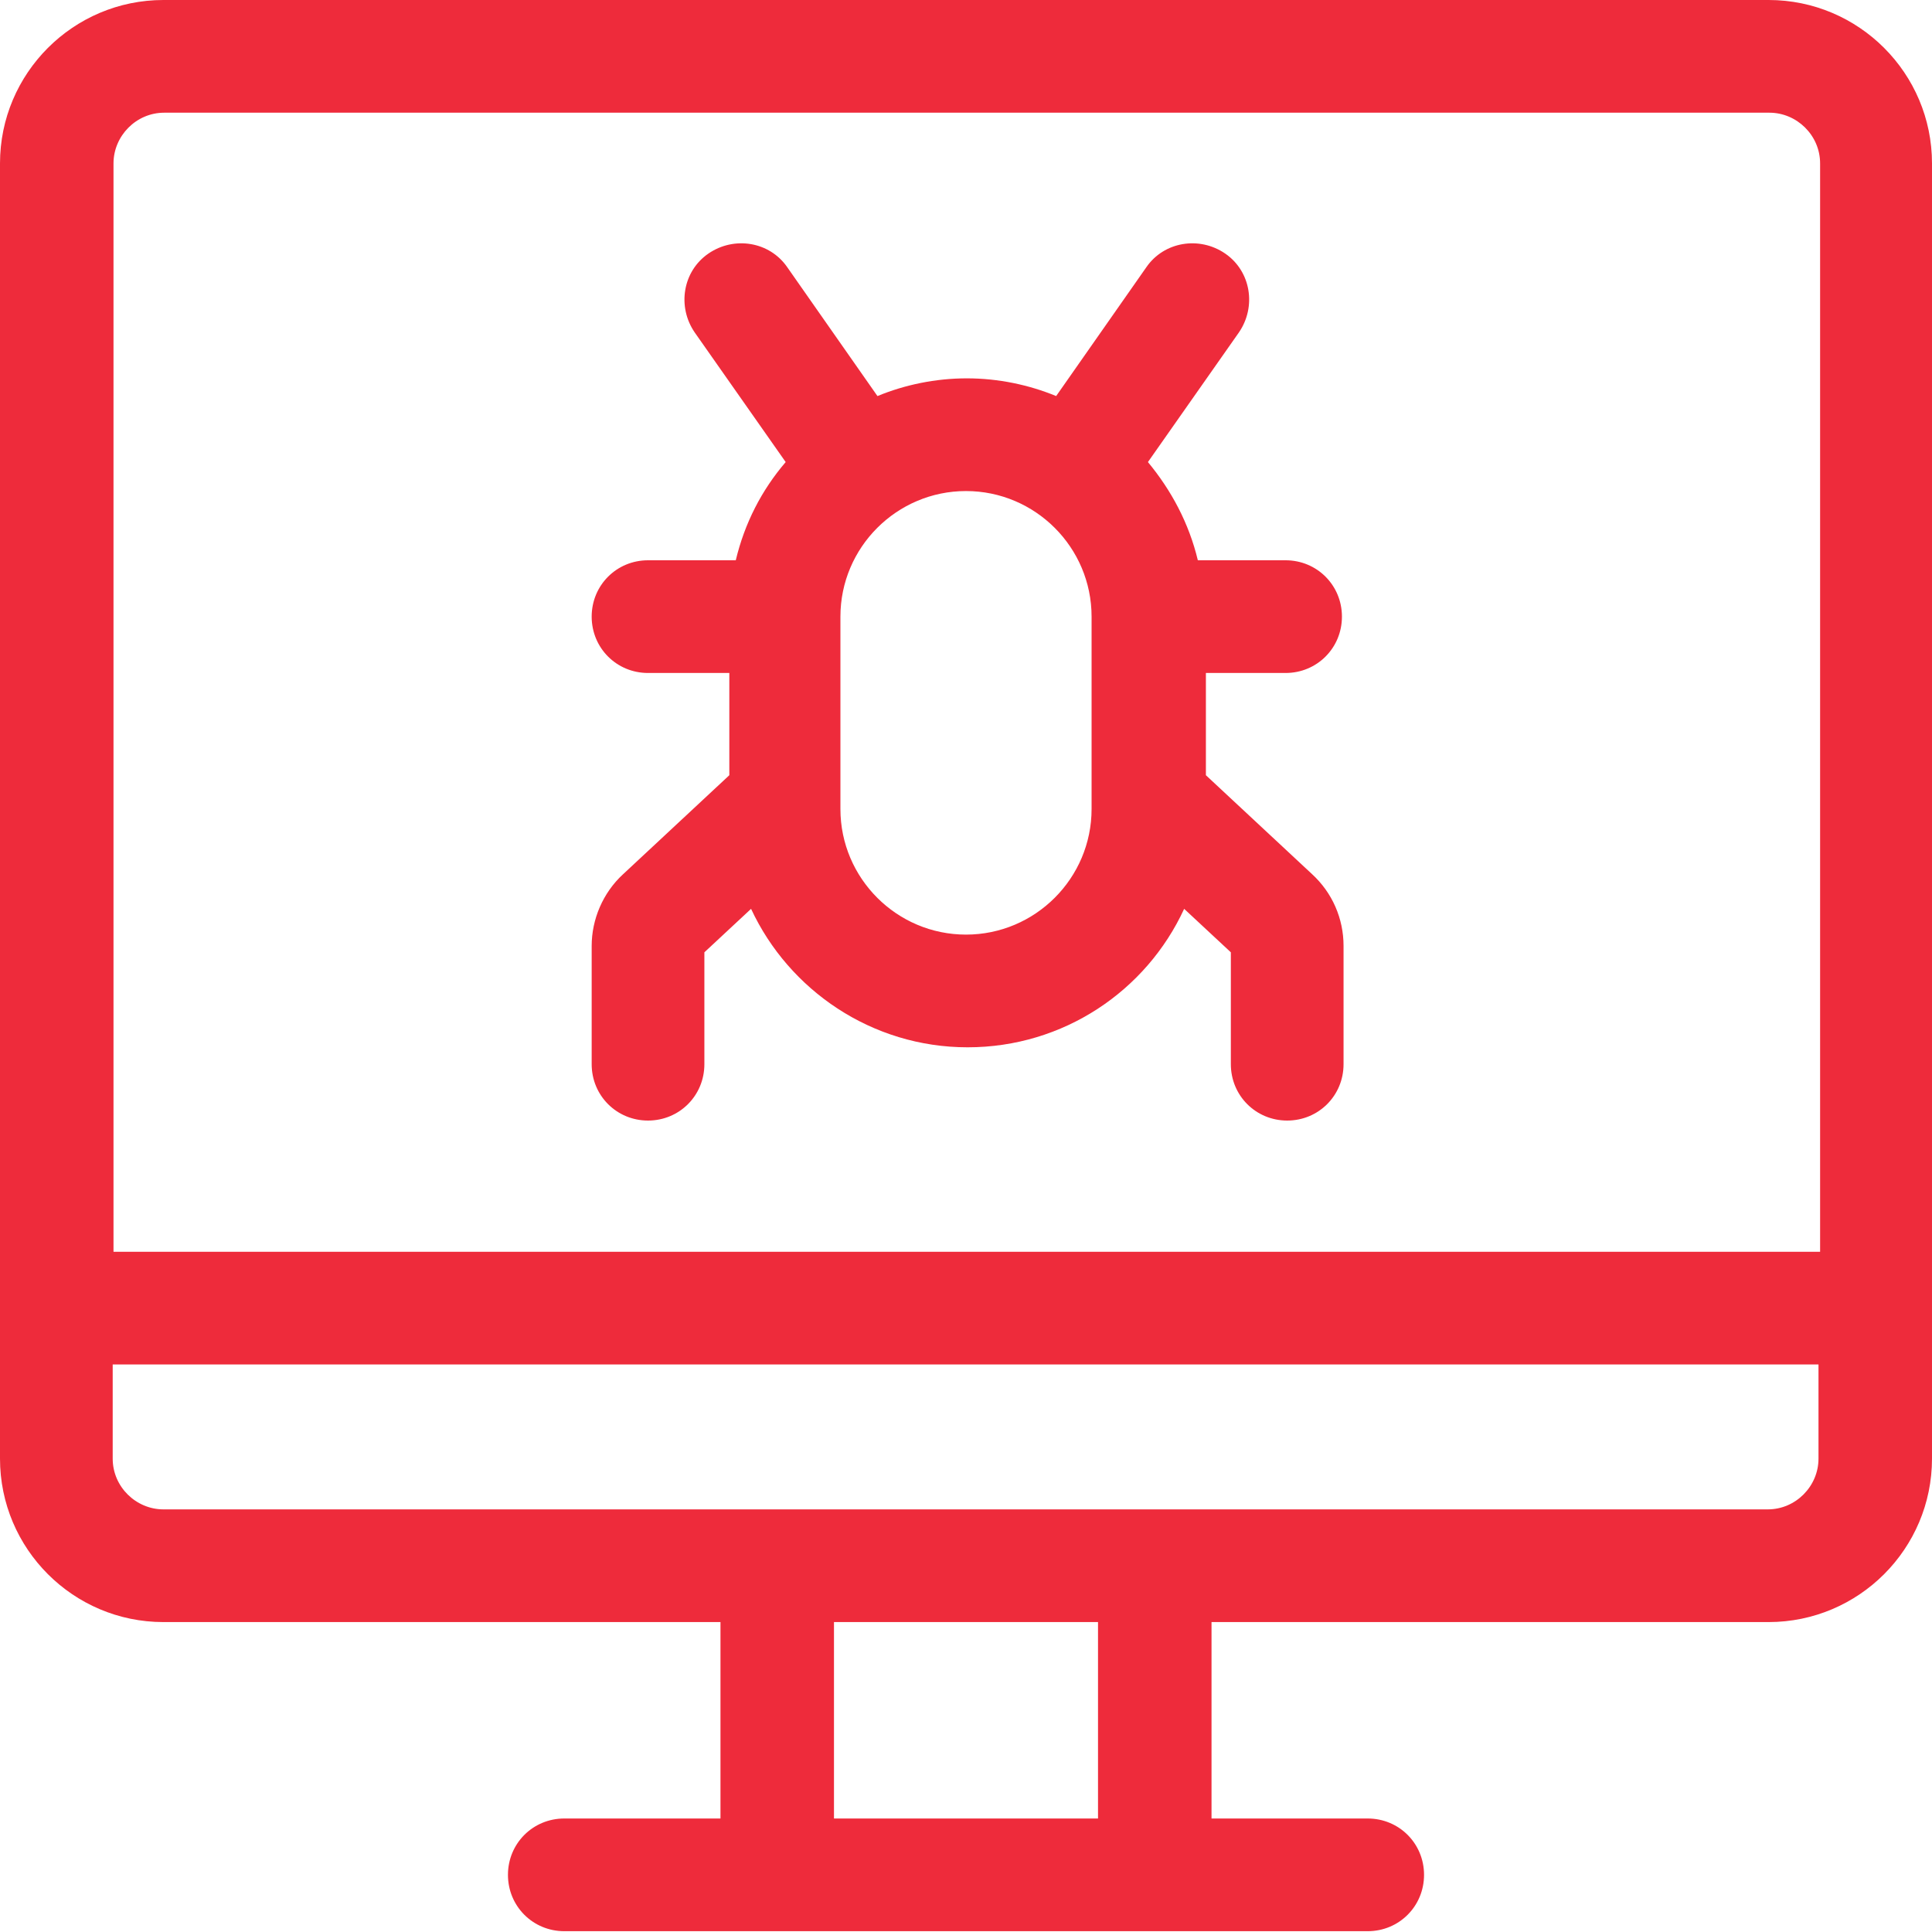 <svg xmlns="http://www.w3.org/2000/svg" id="Layer_2" data-name="Layer 2" viewBox="0 0 24 24"><defs><style> .cls-1 { fill: #ee2b3b; } </style></defs><g id="Layer_1-2" data-name="Layer 1"><g><path class="cls-1" d="M21.97,0H2.03C.91,0,0,.91,0,2.03v16.09c0,1.12.91,2.03,2.03,2.03h6.92v2.44h-1.94c-.39,0-.7.31-.7.7s.31.7.7.7h9.98c.39,0,.7-.31.7-.7s-.31-.7-.7-.7h-1.94v-2.44h6.92c1.12,0,2.03-.91,2.03-2.03V2.03c0-1.12-.91-2.03-2.03-2.03ZM13.64,22.59h-3.28v-2.44h3.28v2.44ZM22.59,18.12c0,.34-.28.63-.63.63H2.03c-.34,0-.63-.28-.63-.63v-1.17h21.19v1.17ZM22.59,15.55H1.41V2.03c0-.34.28-.63.63-.63h19.94c.34,0,.63.28.63.63v13.52Z"></path><path class="cls-1" d="M15.97,8.36c.39,0,.7-.31.7-.7s-.31-.7-.7-.7h-1.09c-.11-.46-.33-.87-.62-1.22l1.13-1.61c.22-.32.15-.76-.17-.98-.32-.22-.76-.15-.98.17l-1.12,1.6c-.34-.14-.72-.22-1.11-.22s-.77.08-1.11.22l-1.12-1.6c-.22-.32-.66-.39-.98-.17-.32.22-.39.66-.17.98l1.13,1.61c-.3.35-.51.76-.62,1.22h-1.09c-.39,0-.7.31-.7.7s.31.7.7.7h1.01v1.27l-1.32,1.23c-.25.23-.39.56-.39.89v1.47c0,.39.31.7.7.7s.7-.31.7-.7v-1.39l.58-.54c.47,1.01,1.5,1.72,2.69,1.72s2.22-.7,2.69-1.72l.58.54v1.39c0,.39.31.7.7.7s.7-.31.7-.7v-1.47c0-.34-.14-.66-.39-.89l-1.32-1.23v-1.27h1.01ZM13.56,10.05c0,.86-.7,1.56-1.56,1.56s-1.56-.7-1.56-1.56v-2.39c0-.86.7-1.56,1.56-1.56s1.56.7,1.56,1.56v2.39Z"></path></g></g></svg>